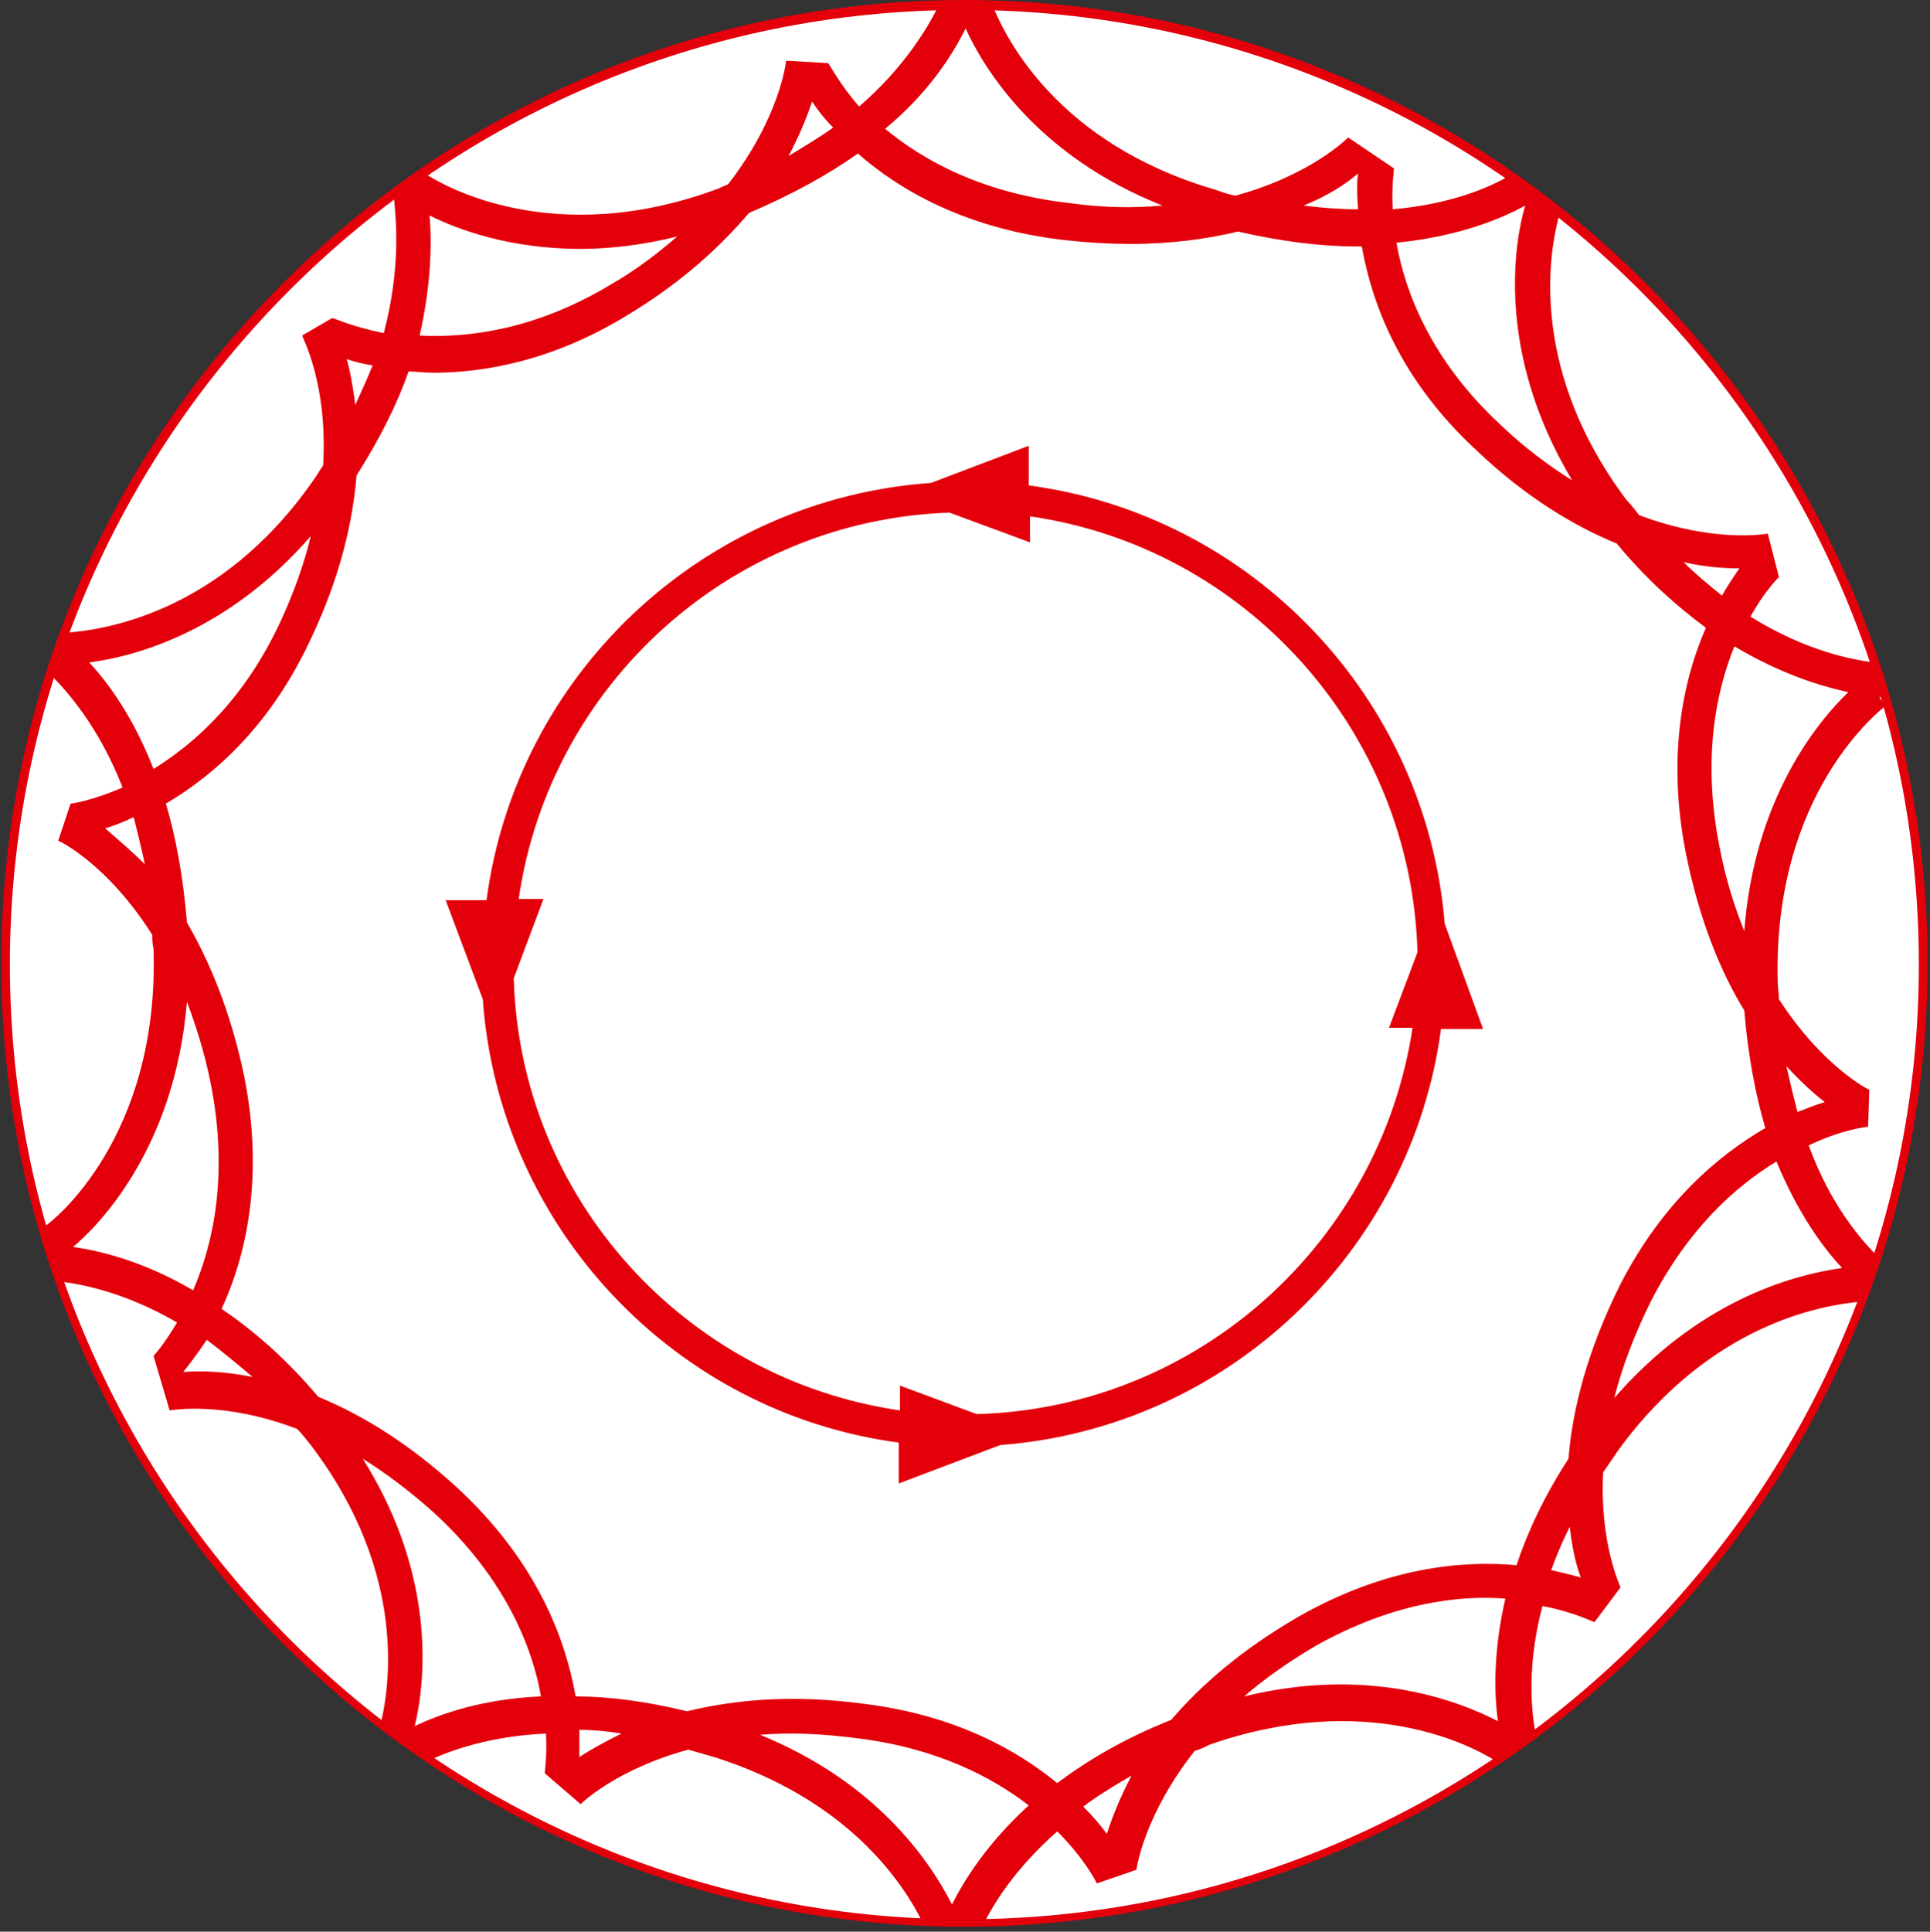 <?xml version="1.0" encoding="utf-8"?>
<!-- Generator: Adobe Illustrator 24.0.2, SVG Export Plug-In . SVG Version: 6.00 Build 0)  -->
<svg version="1.1" id="Ebene_1" xmlns="http://www.w3.org/2000/svg" xmlns:xlink="http://www.w3.org/1999/xlink" x="0px" y="0px"
	 width="155.9px" height="156px" viewBox="0 0 155.9 156" style="enable-background:new 0 0 155.9 156;" xml:space="preserve">
<rect x="0" y="0" width="155.9" height="156" fill="#333333" stroke="none"/>
<style type="text/css">
	.st0{fill:#FFFFFF;}
	.st1{fill:#E3000B;}
	.st2{fill:none;}
</style>
<g>
	<path class="st0" d="M77.9,155.3c42.8,0,77.4-34.7,77.4-77.4c0-42.8-34.7-77.4-77.4-77.4S0.5,35.2,0.5,77.9
		C0.5,120.6,35.2,155.3,77.9,155.3"/>
	<path class="st1" d="M78.9,114.2l-6.2-2.3v2C55.4,111.4,42,96.8,41.5,79l2.4-6.4h-2C44.4,55.3,59,42,76.7,41.4l6.5,2.4v-2.1
		c17.4,2.5,30.8,17.3,31.3,35.2l-2.3,6.1h1.9C111.5,100.3,96.8,113.7,78.9,114.2 M116.7,74.6c-1.5-18.3-15.6-33-33.6-35.4V36l-7.9,3
		c-18.5,1.3-33.5,15.5-35.9,33.7H36l3,8c1.3,18.4,15.5,33.4,33.6,35.8v3.3l8.2-3.1c18.4-1.4,33.2-15.6,35.6-33.6h3.4L116.7,74.6z"/>
	<path class="st1" d="M148.8,102.4c-4.3,0.6-11.7,2.8-18.4,10.5c0.6-2.4,1.6-5.1,3-7.9c3-5.8,6.8-9.2,10.1-11.2
		C145.2,97.9,147.2,100.7,148.8,102.4 M126.7,117.8c-2,3.1-3.3,5.9-4.2,8.6c-4.5-0.4-10.6,0.2-17.5,4.1c-4.7,2.7-8,5.6-10.4,8.4
		c-3.8,1.5-6.8,3.3-9.2,5.1c-3.3-2.7-8.3-5.5-15.6-6.4c-5.9-0.8-10.6-0.3-14.3,0.6c-3.3-0.8-6.3-1.2-9-1.2c-0.8-4.5-3-10.7-9.4-16.7
		c-4.1-3.8-8-6.1-11.4-7.5c-2.6-3.1-5.3-5.4-7.8-7.1c1.9-4.1,3.5-10.5,1.8-18.9c-1.1-5.2-2.8-9.2-4.6-12.3c-0.3-3.7-0.9-6.9-1.7-9.6
		c3.9-2.3,8.5-6.3,11.8-13.5c2.3-4.9,3.3-9.3,3.6-13c1.9-3,3.3-5.8,4.2-8.4c0.6,0,1.3,0.1,2,0.1c4.2,0,9.7-1,15.6-4.6
		c4.5-2.7,7.6-5.6,9.9-8.3c3.5-1.5,6.4-3.1,8.8-4.8c3.3,2.9,8.7,6.1,16.8,7c1.8,0.2,3.6,0.3,5.2,0.3c3.3,0,6.2-0.4,8.7-1
		c3.5,0.8,6.7,1.2,9.5,1.2h0.5c0.8,4.5,3,10.7,9.3,16.5c4,3.8,7.9,6.1,11.3,7.5c2.4,2.9,4.9,5.1,7.2,6.8c-1.8,4.1-3.2,10.3-1.6,18.3
		c1.1,5.4,2.8,9.5,4.7,12.6c0.3,3.6,0.9,6.8,1.7,9.5c-3.8,2.2-8.3,6-11.7,12.6C128.2,109.1,127,113.9,126.7,117.8 M125.3,126.8
		c0.4-1.1,0.9-2.3,1.5-3.5c0.2,1.7,0.5,3.1,0.9,4.1C127,127.2,126.2,127,125.3,126.8 M121,139c-3.5-1.8-10.7-4.4-20.5-2
		c1.6-1.4,3.6-2.8,5.8-4.1c6.1-3.4,11.4-4.1,15.3-3.8C120.6,133.4,120.7,136.9,121,139 M89.4,148.1c-0.5-0.7-1.1-1.4-1.9-2.2
		c1.2-0.9,2.5-1.7,3.9-2.5C90.4,145.3,89.8,146.9,89.4,148.1 M76.9,153.8c-1.9-3.7-6.2-9.9-15.5-13.7c2.4-0.2,5-0.1,8,0.3
		c6.3,0.8,10.7,3.1,13.7,5.4C79.8,148.8,77.9,151.8,76.9,153.8 M46.8,141.9c0-0.6,0-1.3,0-2.2c1.1,0,2.2,0.1,3.4,0.3
		C48.8,140.7,47.7,141.3,46.8,141.9 M33.5,139.4c0.8-3.3,1.9-11.9-4.2-21.6c1.9,1.2,3.8,2.6,5.9,4.5c5.6,5.2,7.8,10.7,8.5,14.7
		C39,137.2,35.6,138.4,33.5,139.4 M14.8,110.8c0.4-0.5,1.1-1.4,1.9-2.6c1.2,0.9,2.4,1.9,3.7,3C17.9,110.7,16,110.7,14.8,110.8
		 M5.9,100.7c1.8-1.5,8.2-7.7,9.2-19.8c0.7,1.9,1.4,4,1.9,6.5c1.5,7.5,0.2,13.1-1.4,16.8C11.5,101.8,8,101,5.9,100.7 M7.2,53.5
		c3.9-0.5,11.3-2.6,17.9-10.2c-0.5,2.1-1.3,4.4-2.4,6.8c-2.9,6.3-6.9,9.9-10.3,12C10.8,58,8.8,55.2,7.2,53.5 M8.5,66.9
		c0.7-0.2,1.4-0.5,2.3-0.9c0.3,1.2,0.6,2.4,0.9,3.8C10.5,68.6,9.4,67.7,8.5,66.9 M30.1,29.5c-0.4,1-0.9,2.1-1.4,3.2
		C28.5,31.2,28.3,30,28,29C28.6,29.2,29.3,29.4,30.1,29.5 M34.7,17.4c2.4,1.2,6.6,2.7,12.2,2.7c2.3,0,5-0.3,7.8-1
		c-1.5,1.3-3.3,2.7-5.4,3.9c-6,3.6-11.4,4.3-15.4,4.1C34.8,23.1,34.9,19.8,34.7,17.4 M65.6,8.2c0.4,0.6,0.9,1.3,1.7,2.1
		c-1.1,0.8-2.3,1.5-3.6,2.3C64.6,10.9,65.2,9.4,65.6,8.2 M78,2.3c1.5,3.3,5.8,10.3,15.9,14.3c-2.2,0.2-4.7,0.2-7.5-0.2
		c-7.1-0.8-11.9-3.5-14.9-6C75,7.5,76.9,4.5,78,2.3 M109.7,14c-0.1,0.7-0.1,1.7,0,2.9c-1.4,0-2.8-0.1-4.4-0.3
		C107.3,15.8,108.8,14.8,109.7,14 M123.2,16.6c-0.8,2.7-2.5,11.7,3.8,22.2c-1.9-1.2-3.8-2.6-5.8-4.5c-5.6-5.2-7.7-10.7-8.4-14.7
		C117.9,19.1,121.4,17.6,123.2,16.6 M140.5,45.9c-0.4,0.6-0.9,1.3-1.4,2.2c-1-0.8-2.1-1.7-3.1-2.7C137.7,45.8,139.3,45.9,140.5,45.9
		 M149.3,55.9c-2.5,2.4-7.6,8.6-8.4,19.3c-0.8-2-1.5-4.2-2-6.8c-1.4-7.1-0.3-12.5,1.2-16.2C143.8,54.4,147,55.4,149.3,55.9
		 M147.4,89c-0.7,0.2-1.4,0.5-2.2,0.8c-0.3-1.1-0.6-2.4-0.9-3.7C145.5,87.4,146.5,88.3,147.4,89 M150.9,91l0.1-3
		c-0.1,0-3.8-1.9-7.3-7.3c0-0.5-0.1-0.9-0.1-1.4c-0.4-15.4,8.4-22,8.7-22.3l-0.5-0.7c0.2,0,0.4,0,0.5,0c-0.3-0.9-0.6-1.9-0.9-2.8
		c-1.7-0.2-5.5-0.9-10-3.7c1.1-2,2.2-3.1,2.3-3.2l-0.9-3.5c-0.1,0-4.3,0.8-10.4-1.5c-0.3-0.4-0.6-0.8-1-1.2
		c-8.4-11.2-6-21.1-5.4-23.2c-0.3-0.3-0.7-0.5-1-0.8l-0.8-0.3c0.1,0,0.2-0.1,0.2-0.1c-0.8-0.6-1.6-1.2-2.5-1.8
		c-1.5,0.9-4.7,2.3-9.4,2.7c-0.1-1.9,0.1-3.1,0.1-3.3l-3.7-2.5c0,0-2.9,3-9.1,4.7c-0.6-0.1-1.1-0.3-1.7-0.5
		C85.5,11.6,81.3,3.2,80.2,0.5c-0.8,0-1.5,0-2.3,0c-0.7,0-1.4,0-2.1,0c-0.9,1.8-2.8,5-6.4,8.1c-1.5-1.7-2.4-3.4-2.5-3.5l-3.4-0.2
		c0,0.1-0.5,4.6-4.7,10c-0.3,0.1-0.5,0.2-0.7,0.3c-13.3,5-22.3-0.2-23.8-1.2c-0.9,0.6-1.7,1.2-2.5,1.8c0.2,1.9,0.6,5.8-0.8,11.1
		c-2.5-0.5-4-1.2-4.1-1.2h-0.1l-2.4,1.4c0,0.1,2.1,3.9,1.7,10.5c-0.3,0.4-0.5,0.8-0.8,1.2c-7.6,10.9-17.2,12.1-20,12.3
		c-0.4,1.1-0.8,2.3-1.2,3.4c1.3,1.3,3.9,4.2,5.8,9.1c-2.3,1-4,1.3-4.2,1.3l-1,3c0.1,0,4,1.9,7.6,7.6c0,0.4,0,0.7,0.1,1.1
		C12.9,92,4.1,98.7,3.8,98.9c0,0-0.2,0.1-0.4,0.1c0.3,0.9,1.1,3.5,1.5,4.5c1.6,0.2,5.1,0.8,9.4,3.3c-1,1.7-1.8,2.6-1.9,2.7l1.3,4.4
		c0.1,0,4.3-0.8,10.3,1.5c0.4,0.4,0.7,0.8,1.1,1.3c8,10.5,6.3,20,5.6,22.7c1.3,1,2.6,1.9,3.9,2.8c1.9-0.9,5.1-2,9.5-2.2
		c0.1,1.9-0.1,3.1-0.1,3.2l2.9,2.5c0,0,2.8-2.8,8.7-4.4c0.7,0.2,1.4,0.4,2.1,0.6c10.7,3.4,15.2,10,16.9,13.5c1.1,0,2.3,0.1,3.4,0.1
		c0.5,0,0.9,0,1.4,0c0.8-1.7,2.6-4.6,6-7.6c2.2,2.2,3.1,4,3.2,4.2l3.2-1.1c0-0.1,0.6-4.4,4.7-9.6c0.4-0.1,0.8-0.3,1.2-0.5
		c12.6-4.4,21.2,0,23.4,1.5c0.7-0.5,1.3-0.9,2-1.4l0.1-0.2h0.2c0.2-0.2,0.5-0.4,0.7-0.5c-0.2-1-1-5,0.5-10.6
		c2.6,0.5,4.1,1.3,4.2,1.3l2.1-2.8c0-0.1-1.7-3.5-1.4-9.3c0.5-0.7,1-1.5,1.6-2.3c7.2-9.5,15.7-11.2,19.4-11.5
		c0.4-1.2,0.9-2.4,1.2-3.6c-1.3-1.3-3.8-4.1-5.6-9C148.8,91.2,150.8,91,150.9,91"/>
	<path class="st1" d="M77.9,0.8C35.4,0.8,0.8,35.4,0.8,77.9S35.4,155,77.9,155S155,120.4,155,77.9C155,35.3,120.4,0.8,77.9,0.8
		 M77.9,155.6c-42.9,0-77.8-34.9-77.8-77.8S35,0,77.9,0s77.8,34.9,77.8,77.8S120.8,155.6,77.9,155.6"/>
</g>
<rect y="0.1" class="st2" width="155.9" height="155.9"/>
<rect y="0.1" class="st2" width="155.9" height="155.9"/>
</svg>
